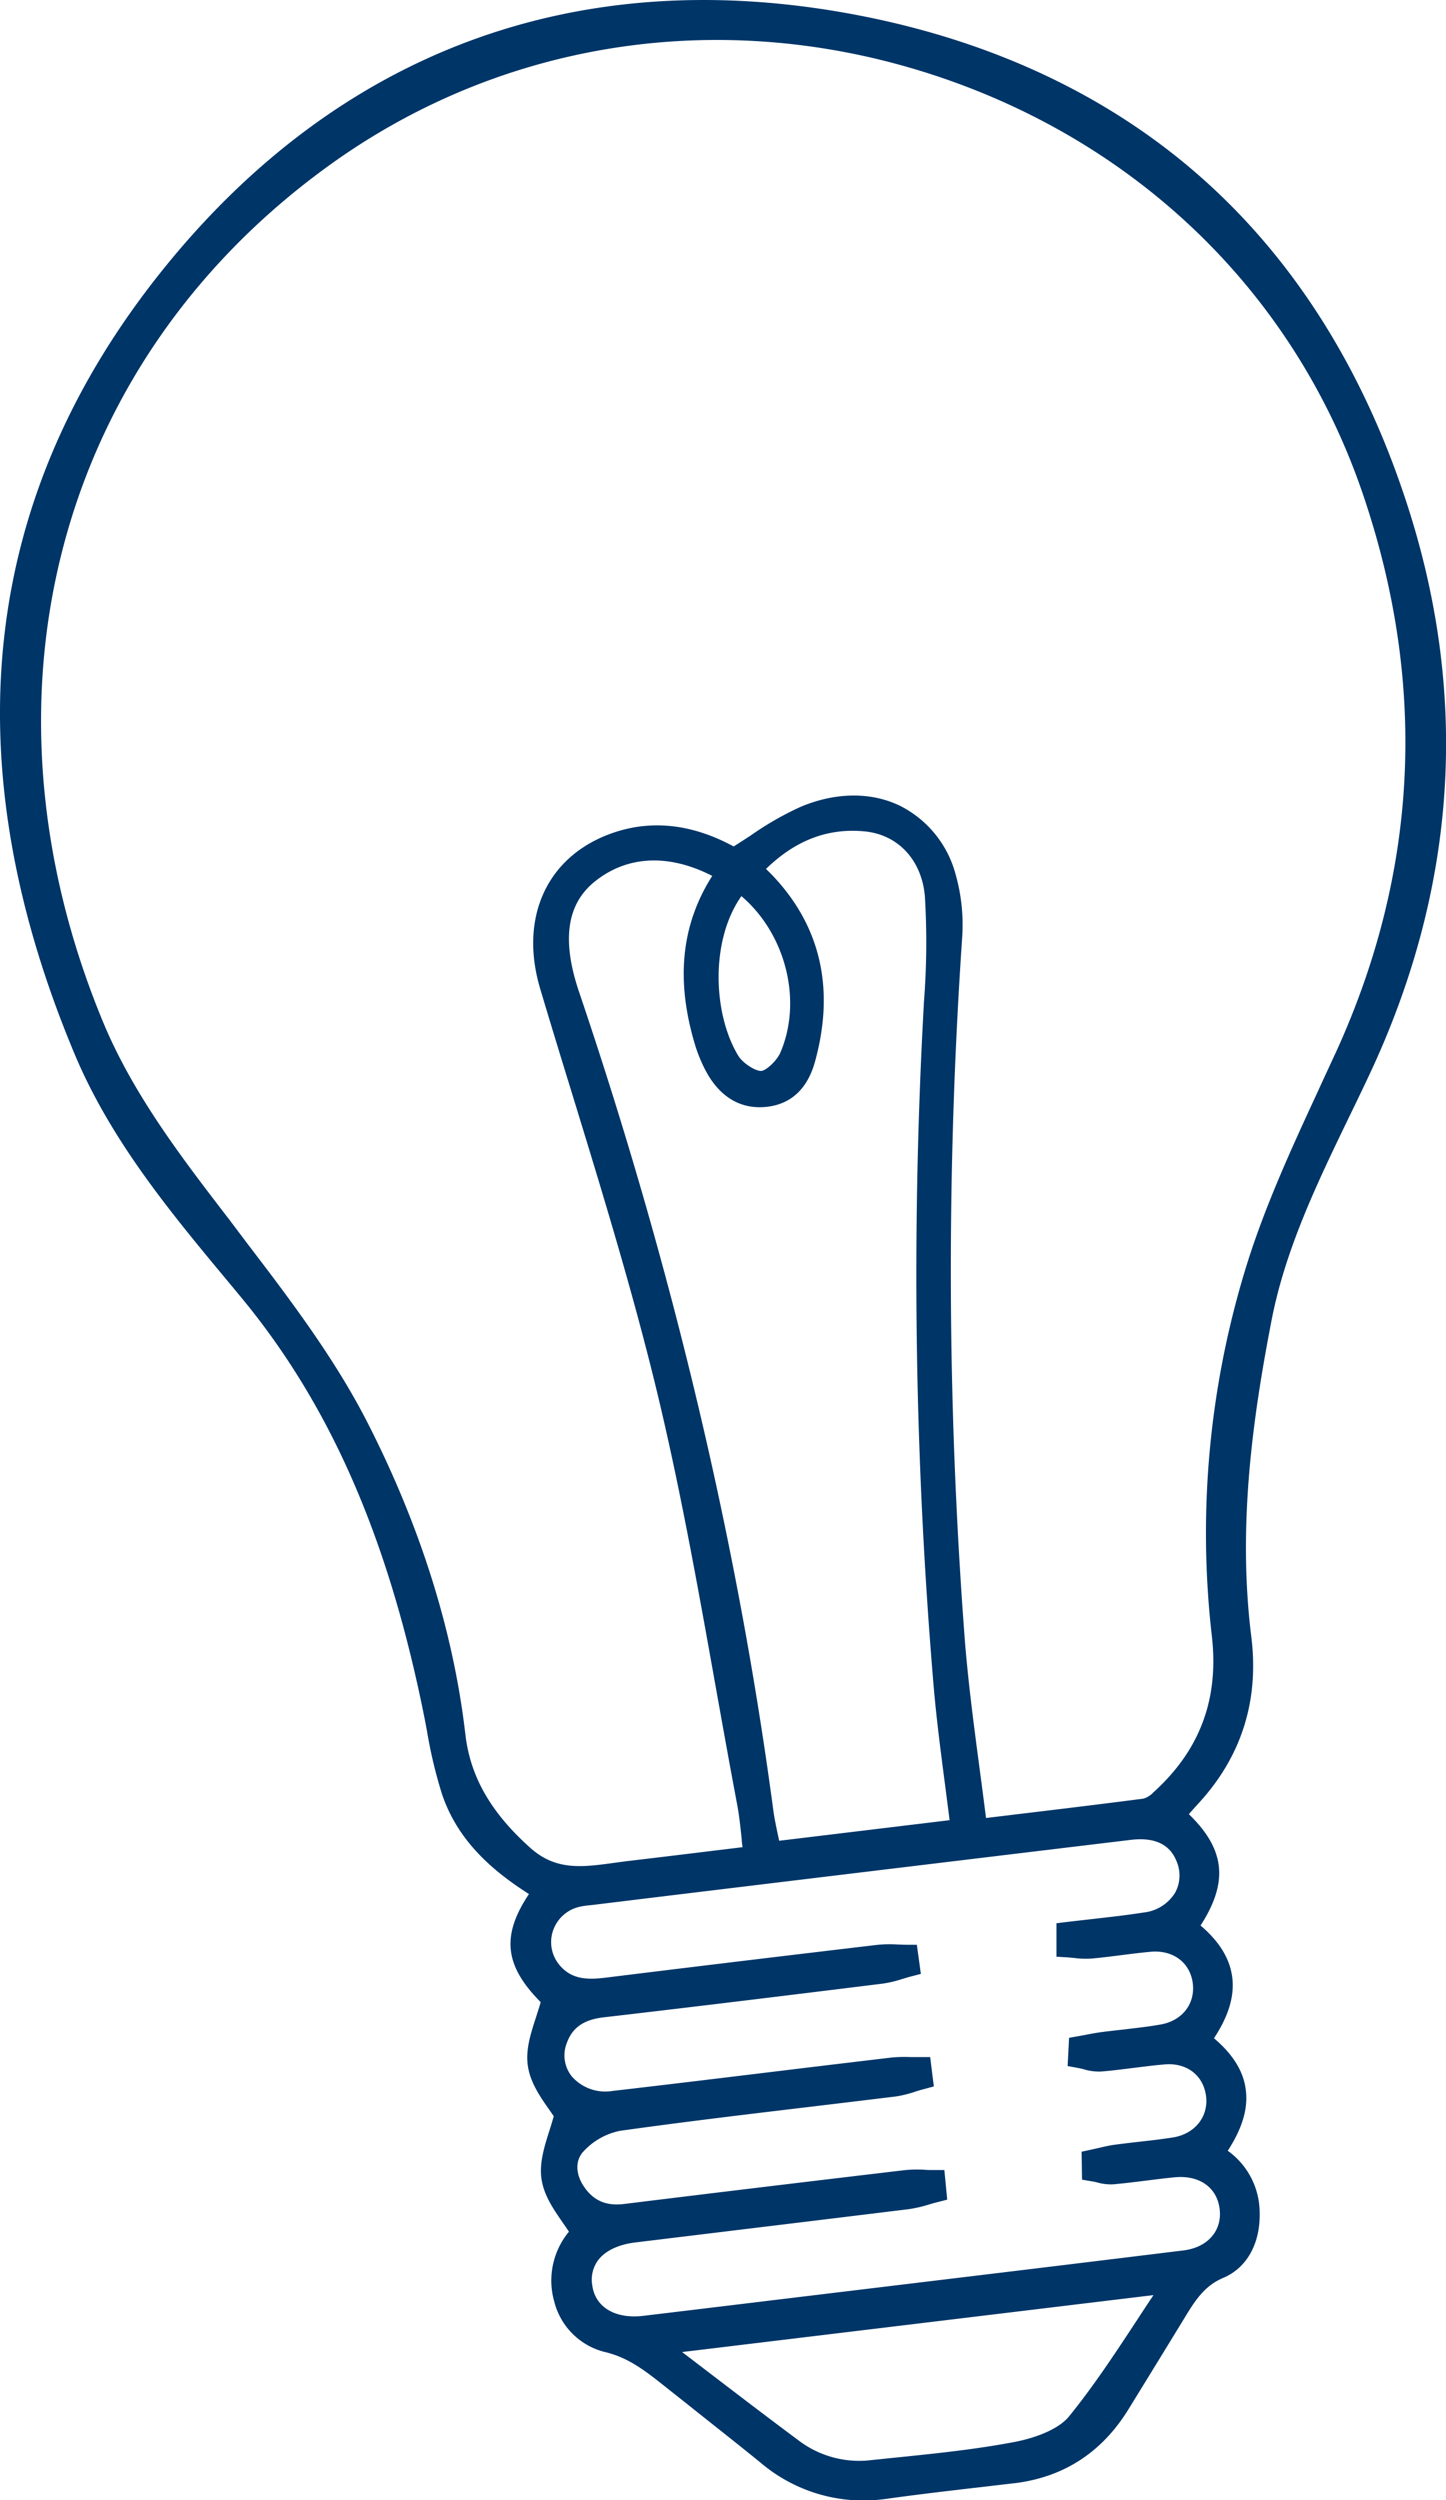 <svg xmlns="http://www.w3.org/2000/svg" viewBox="0 0 292.92 506.34"><defs><style>.cls-1{fill:#003568;}</style></defs><g id="レイヤー_2" data-name="レイヤー 2"><g id="レイヤー_1-2" data-name="レイヤー 1"><path class="cls-1" d="M285.34,103.05c-8.7-27.29-22.57-49.64-41.24-66.43S201.65,8.43,173.78,3.08c-56.41-10.84-105.17,7.07-141,51.79C-3.87,100.6-9.82,153.94,15.09,213.4c7.31,17.46,19.34,32,31,46l2.81,3.39c17.79,21.54,29.46,48,36.72,83.28.3,1.44.57,2.88.85,4.33a94.41,94.41,0,0,0,3.06,12.91C92.79,373,100,379,107.15,383.57c-5.64,8.46-4.94,14.52,2.38,21.89-.29,1-.61,2-.93,3-1.1,3.38-2.14,6.58-1.68,9.85.48,3.43,2.57,6.41,4.25,8.8.36.51.7,1,1,1.46-.27,1-.58,2-.89,2.95-1,3.19-2.07,6.49-1.58,9.79s2.44,6.12,4.34,8.86c.4.58.82,1.18,1.21,1.78a15.5,15.5,0,0,0-3,14.05,14.08,14.08,0,0,0,10.18,10.29c4.87,1.13,8.24,3.81,12.15,6.9l4.18,3.31c5,4,10.26,8.11,15.32,12.23a32.15,32.15,0,0,0,24.94,7.39l.67-.09c6.33-.88,12.81-1.64,19.06-2.36l6.65-.78h.07c10-1.21,17.76-6.25,23.14-15l2-3.25q4.36-7.08,8.71-14.19l.47-.77c2.19-3.61,4.08-6.72,8-8.38,4.76-2,7.52-6.93,7.38-13.15a15.43,15.43,0,0,0-6.46-12.59c3.05-4.71,4.2-8.78,3.61-12.66-.54-3.61-2.64-6.94-6.4-10.13,3-4.55,4.23-8.68,3.67-12.56-.54-3.69-2.63-7.07-6.39-10.27,5.68-8.8,5-15.41-2.37-22.55.64-.73,1.29-1.46,1.95-2.18,8.71-9.46,12.31-20.82,10.7-33.75-2.87-22.93.47-45.28,4.11-64.11,2.8-14.47,9.35-28,15.67-41.08,1.33-2.74,2.66-5.48,3.95-8.23C295,180.41,297.67,141.73,285.34,103.05ZM267.11,220.71c-5.5,11.88-11.18,24.17-15,36.89a182.89,182.89,0,0,0-6.65,73.49C247,344,243.11,354.44,233.62,363a4.45,4.45,0,0,1-2,1.25c-8.94,1.16-18,2.25-26.75,3.3l-5.13.62c-.44-3.49-.89-6.94-1.34-10.3-1.2-9.07-2.33-17.65-3-26.36a990.72,990.72,0,0,1-.49-141.64,37.44,37.44,0,0,0-1.3-12.69,21.84,21.84,0,0,0-11.3-14c-5.84-2.82-12.94-2.76-20,.16a62.51,62.51,0,0,0-10.17,5.81c-1.15.75-2.32,1.52-3.52,2.27-8.65-4.69-17.12-5.52-25.21-2.48-12.73,4.78-18.21,17-14,31.24,2.07,6.94,4.23,14,6.32,20.78,6.1,19.88,12.41,40.43,17.36,60.9,4.71,19.53,8.31,39.71,11.8,59.22,1.43,8,2.9,16.22,4.43,24.32.43,2.28.68,4.67.94,7.19,0,.49.1,1,.16,1.49l-5.68.69c-6,.73-11.88,1.45-17.77,2.14l-2.77.37c-6.22.85-11.59,1.59-16.78-3.07-8-7.15-12.15-14.43-13.14-22.92-2.44-21-9.14-42.27-19.89-63.3-6.7-13.11-16.07-25.39-24.34-36.22L46.46,247c-9.56-12.42-19.44-25.27-25.57-40C-6.59,140.72,11.83,72.33,67.79,32.7,102.72,8,146.72,1.5,188.51,15s73.49,44.2,87.38,84.5c13.25,38.47,11.54,76.58-5.11,113.25C269.57,215.38,268.34,218,267.11,220.71ZM235.05,410c-2.42.43-5,.71-7.41,1-1.45.16-2.9.32-4.35.51-1.13.14-2.24.35-3.31.56l-1.41.26-2,.35-.3,5.72,2.16.4c.36.07.73.16,1.1.25a10.53,10.53,0,0,0,3.56.46c2.17-.18,4.35-.46,6.45-.72s4.3-.55,6.43-.72c4.4-.37,7.75,2.17,8.33,6.32s-2.16,7.74-6.69,8.47c-2.27.36-4.62.63-6.9.88-1.64.19-3.28.38-4.92.6-1.16.16-2.26.42-3.33.67l-1.36.31-2,.43.09,5.66,2.05.35c.34.05.68.13,1,.21a10.24,10.24,0,0,0,3.32.38c2.2-.2,4.41-.47,6.55-.74,1.92-.24,3.91-.49,5.85-.68,5-.48,8.59,2.06,9.11,6.45s-2.43,7.76-7.34,8.36c-17.46,2.15-35.23,4.3-52.41,6.37l-19.88,2.4-10.78,1.3q-13.19,1.6-26.36,3.18c-5.67.67-9.72-1.75-10.32-6.16a6.64,6.64,0,0,1,1.22-5.16c1.44-1.87,4.09-3.13,7.46-3.54l24.68-3q15.38-1.86,30.78-3.75a26.6,26.6,0,0,0,4.07-.94c.54-.16,1.07-.32,1.61-.45l2.08-.53-.58-6-2.25,0c-.54,0-1.08,0-1.62-.05a25.06,25.06,0,0,0-4.05.06c-19.63,2.32-38.8,4.63-57,6.87h0c-3.54.43-6.09-.65-8-3.4-1.78-2.53-1.89-5.33-.28-7.14a13.74,13.74,0,0,1,7.5-4.28c12.74-1.79,25.74-3.34,38.32-4.84q8.79-1.05,17.57-2.12a23,23,0,0,0,4-1c.53-.16,1-.32,1.58-.46l2.1-.57-.74-5.94h-2.22l-1.65,0a27.8,27.8,0,0,0-4.06.1q-11.81,1.4-23.58,2.83c-10.78,1.31-21.92,2.66-32.88,3.93a9,9,0,0,1-8.25-3,6.82,6.82,0,0,1-.95-6.77c1.13-3.09,3.44-4.69,7.5-5.15,19.75-2.29,39.5-4.72,56.47-6.82a23.62,23.62,0,0,0,4-.95c.53-.16,1.06-.32,1.58-.46l2.15-.56-.81-5.9h-2.17l-1.65-.05a25.91,25.91,0,0,0-4.12.06c-21.37,2.53-39,4.66-55.48,6.7h-.09c-4.2.51-6.73-.19-8.7-2.39a7.24,7.24,0,0,1-1.55-7,7.4,7.4,0,0,1,5.39-5,15.59,15.59,0,0,1,2-.31l.67-.07L134.63,384q47.22-5.72,94.42-11.4c4.79-.58,7.91.87,9.27,4.29a7.27,7.27,0,0,1-.28,6.42,8.56,8.56,0,0,1-6.38,4c-3.51.55-7.13.95-10.63,1.35l-4.82.55-2.2.27v6.78l2.35.14,1.29.12a17.8,17.8,0,0,0,3.53.11c2-.18,4-.44,5.91-.68s4-.51,6-.69c4.44-.4,7.86,2.07,8.5,6.14C242.24,405.69,239.56,409.23,235.05,410Zm-1.39,54.79q-1.5,2.25-2.94,4.46c-4.69,7.14-9.12,13.89-14.15,20.09-1.85,2.29-6,4.23-11.17,5.21-7.76,1.48-15.83,2.31-23.64,3.11l-5.32.55a20.27,20.27,0,0,1-14.68-4c-6.4-4.76-12.85-9.69-19.09-14.46l-4.49-3.43ZM158.13,213.06c-.78,1.84-3,3.77-3.91,3.82-1.11.07-3.7-1.5-4.66-3.07-5.13-8.42-5.71-23.38.63-32.33C159.09,189.06,162.59,202.47,158.13,213.06Zm-17.46-1.9a29.75,29.75,0,0,0,2.46,6c3.58,6.44,8.55,7.37,12.09,7s8-2.23,9.91-9.28c4-14.65,1.11-27.28-8.58-37.53-.45-.47-.91-.92-1.38-1.38,6-5.83,12.56-8.32,20-7.6,6.79.66,11.57,5.84,12.19,13.19a156.48,156.48,0,0,1-.2,21.43l-.11,2.09A992.12,992.12,0,0,0,189.09,341c.57,6.81,1.44,13.44,2.35,20.45.31,2.37.62,4.75.92,7.16l-34.52,4.17-.12-.56c-.42-2-.83-3.83-1.08-5.71-7.24-54.2-20.47-109.92-39.34-165.64-3.56-10.52-2.49-17.86,3.29-22.43,6.57-5.2,14.91-5.55,23.69-1.06C138.05,187.18,136.88,198.27,140.67,211.16Z"/></g></g></svg>